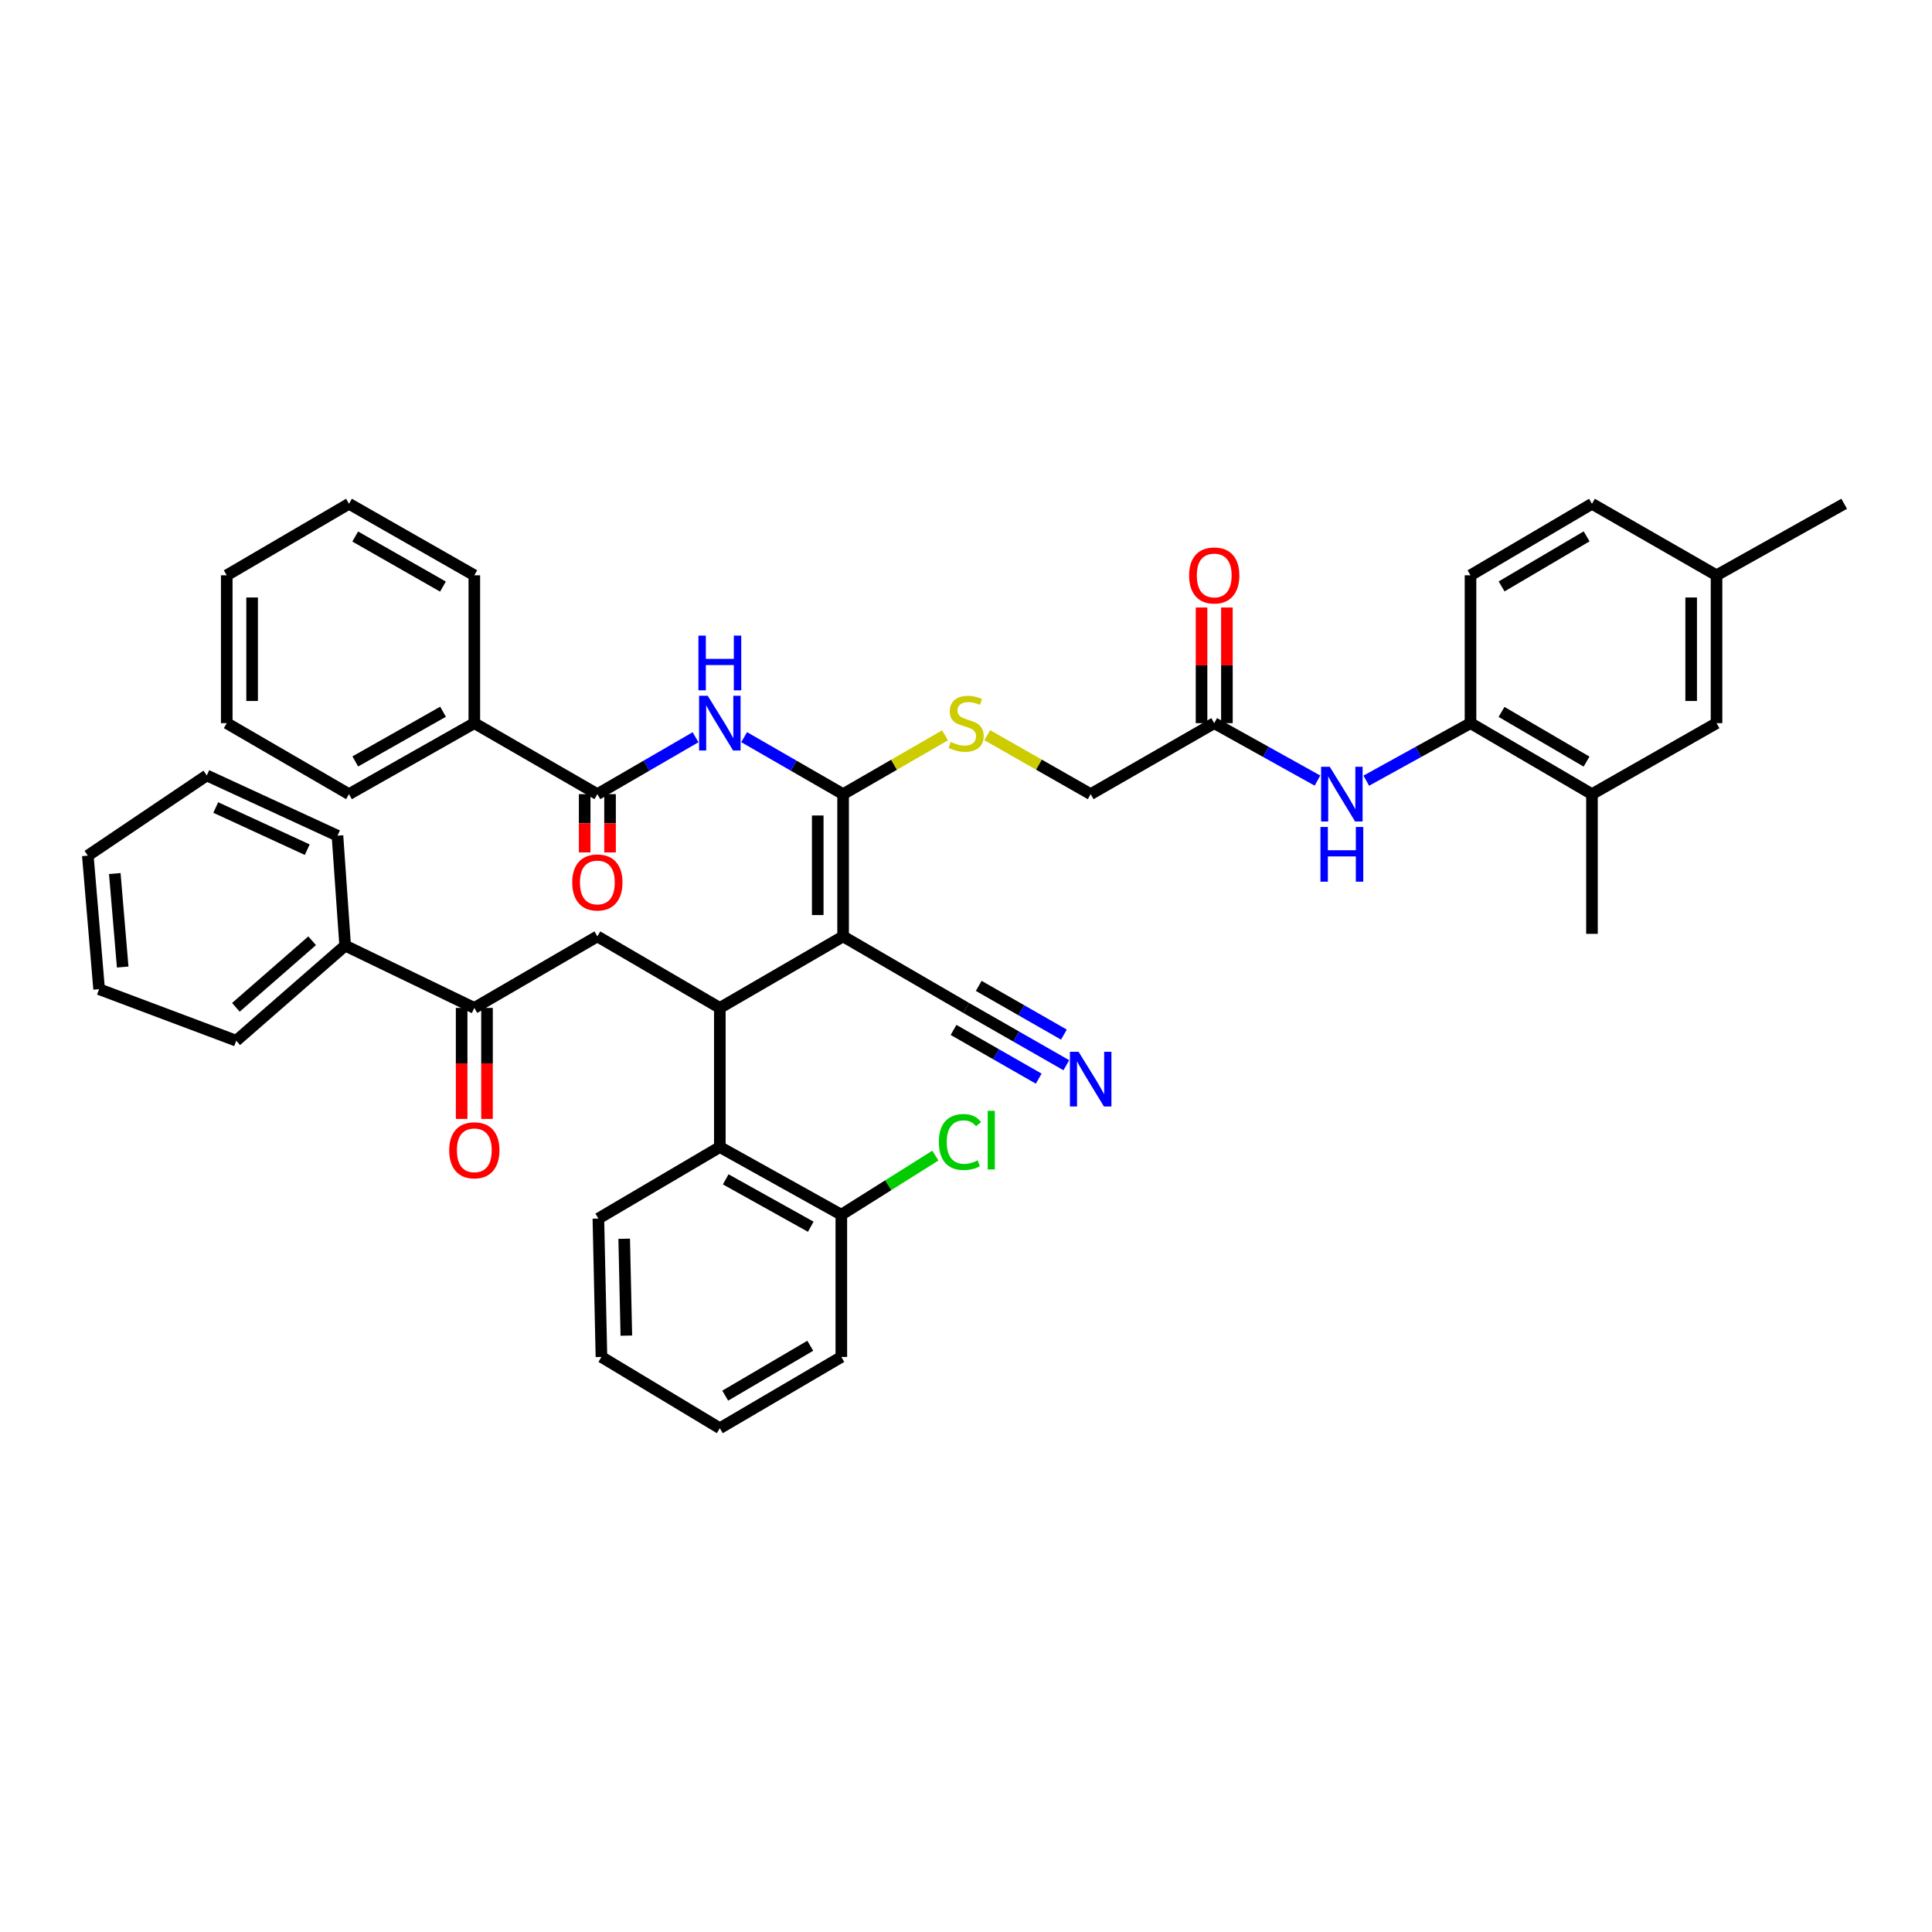 <?xml version='1.0' encoding='iso-8859-1'?>
<svg version='1.1' baseProfile='full'
              xmlns='http://www.w3.org/2000/svg'
                      xmlns:rdkit='http://www.rdkit.org/xml'
                      xmlns:xlink='http://www.w3.org/1999/xlink'
                  xml:space='preserve'
width='1000px' height='1000px' viewBox='0 0 1000 1000'>
<!-- END OF HEADER -->
<rect style='opacity:1.0;fill:#FFFFFF;stroke:none' width='1000' height='1000' x='0' y='0'> </rect>
<path class='bond-0' d='M 436.39,484.676 L 436.39,411.051' style='fill:none;fill-rule:evenodd;stroke:#000000;stroke-width:6px;stroke-linecap:butt;stroke-linejoin:miter;stroke-opacity:1' />
<path class='bond-0' d='M 423.261,473.632 L 423.261,422.095' style='fill:none;fill-rule:evenodd;stroke:#000000;stroke-width:6px;stroke-linecap:butt;stroke-linejoin:miter;stroke-opacity:1' />
<path class='bond-1' d='M 436.39,484.676 L 372.584,521.692' style='fill:none;fill-rule:evenodd;stroke:#000000;stroke-width:6px;stroke-linecap:butt;stroke-linejoin:miter;stroke-opacity:1' />
<path class='bond-5' d='M 436.39,484.676 L 500.073,521.692' style='fill:none;fill-rule:evenodd;stroke:#000000;stroke-width:6px;stroke-linecap:butt;stroke-linejoin:miter;stroke-opacity:1' />
<path class='bond-2' d='M 436.39,411.051 L 410.777,396.301' style='fill:none;fill-rule:evenodd;stroke:#000000;stroke-width:6px;stroke-linecap:butt;stroke-linejoin:miter;stroke-opacity:1' />
<path class='bond-2' d='M 410.777,396.301 L 385.165,381.55' style='fill:none;fill-rule:evenodd;stroke:#0000FF;stroke-width:6px;stroke-linecap:butt;stroke-linejoin:miter;stroke-opacity:1' />
<path class='bond-8' d='M 436.39,411.051 L 462.773,395.828' style='fill:none;fill-rule:evenodd;stroke:#000000;stroke-width:6px;stroke-linecap:butt;stroke-linejoin:miter;stroke-opacity:1' />
<path class='bond-8' d='M 462.773,395.828 L 489.155,380.605' style='fill:none;fill-rule:evenodd;stroke:#CCCC00;stroke-width:6px;stroke-linecap:butt;stroke-linejoin:miter;stroke-opacity:1' />
<path class='bond-4' d='M 372.584,521.692 L 309.193,484.676' style='fill:none;fill-rule:evenodd;stroke:#000000;stroke-width:6px;stroke-linecap:butt;stroke-linejoin:miter;stroke-opacity:1' />
<path class='bond-6' d='M 372.584,521.692 L 372.584,593.704' style='fill:none;fill-rule:evenodd;stroke:#000000;stroke-width:6px;stroke-linecap:butt;stroke-linejoin:miter;stroke-opacity:1' />
<path class='bond-3' d='M 360.012,381.593 L 334.602,396.322' style='fill:none;fill-rule:evenodd;stroke:#0000FF;stroke-width:6px;stroke-linecap:butt;stroke-linejoin:miter;stroke-opacity:1' />
<path class='bond-3' d='M 334.602,396.322 L 309.193,411.051' style='fill:none;fill-rule:evenodd;stroke:#000000;stroke-width:6px;stroke-linecap:butt;stroke-linejoin:miter;stroke-opacity:1' />
<path class='bond-15' d='M 302.628,411.051 L 302.628,426.133' style='fill:none;fill-rule:evenodd;stroke:#000000;stroke-width:6px;stroke-linecap:butt;stroke-linejoin:miter;stroke-opacity:1' />
<path class='bond-15' d='M 302.628,426.133 L 302.628,441.214' style='fill:none;fill-rule:evenodd;stroke:#FF0000;stroke-width:6px;stroke-linecap:butt;stroke-linejoin:miter;stroke-opacity:1' />
<path class='bond-15' d='M 315.757,411.051 L 315.757,426.133' style='fill:none;fill-rule:evenodd;stroke:#000000;stroke-width:6px;stroke-linecap:butt;stroke-linejoin:miter;stroke-opacity:1' />
<path class='bond-15' d='M 315.757,426.133 L 315.757,441.214' style='fill:none;fill-rule:evenodd;stroke:#FF0000;stroke-width:6px;stroke-linecap:butt;stroke-linejoin:miter;stroke-opacity:1' />
<path class='bond-16' d='M 309.193,411.051 L 245.51,374.305' style='fill:none;fill-rule:evenodd;stroke:#000000;stroke-width:6px;stroke-linecap:butt;stroke-linejoin:miter;stroke-opacity:1' />
<path class='bond-7' d='M 309.193,484.676 L 245.51,521.692' style='fill:none;fill-rule:evenodd;stroke:#000000;stroke-width:6px;stroke-linecap:butt;stroke-linejoin:miter;stroke-opacity:1' />
<path class='bond-9' d='M 500.073,521.692 L 526.003,536.524' style='fill:none;fill-rule:evenodd;stroke:#000000;stroke-width:6px;stroke-linecap:butt;stroke-linejoin:miter;stroke-opacity:1' />
<path class='bond-9' d='M 526.003,536.524 L 551.932,551.357' style='fill:none;fill-rule:evenodd;stroke:#0000FF;stroke-width:6px;stroke-linecap:butt;stroke-linejoin:miter;stroke-opacity:1' />
<path class='bond-9' d='M 493.554,533.088 L 515.594,545.696' style='fill:none;fill-rule:evenodd;stroke:#000000;stroke-width:6px;stroke-linecap:butt;stroke-linejoin:miter;stroke-opacity:1' />
<path class='bond-9' d='M 515.594,545.696 L 537.634,558.303' style='fill:none;fill-rule:evenodd;stroke:#0000FF;stroke-width:6px;stroke-linecap:butt;stroke-linejoin:miter;stroke-opacity:1' />
<path class='bond-9' d='M 506.592,510.296 L 528.632,522.903' style='fill:none;fill-rule:evenodd;stroke:#000000;stroke-width:6px;stroke-linecap:butt;stroke-linejoin:miter;stroke-opacity:1' />
<path class='bond-9' d='M 528.632,522.903 L 550.672,535.511' style='fill:none;fill-rule:evenodd;stroke:#0000FF;stroke-width:6px;stroke-linecap:butt;stroke-linejoin:miter;stroke-opacity:1' />
<path class='bond-14' d='M 372.584,593.704 L 435.471,628.736' style='fill:none;fill-rule:evenodd;stroke:#000000;stroke-width:6px;stroke-linecap:butt;stroke-linejoin:miter;stroke-opacity:1' />
<path class='bond-14' d='M 375.628,610.428 L 419.649,634.951' style='fill:none;fill-rule:evenodd;stroke:#000000;stroke-width:6px;stroke-linecap:butt;stroke-linejoin:miter;stroke-opacity:1' />
<path class='bond-26' d='M 372.584,593.704 L 309.718,630.72' style='fill:none;fill-rule:evenodd;stroke:#000000;stroke-width:6px;stroke-linecap:butt;stroke-linejoin:miter;stroke-opacity:1' />
<path class='bond-18' d='M 238.946,521.692 L 238.946,550.42' style='fill:none;fill-rule:evenodd;stroke:#000000;stroke-width:6px;stroke-linecap:butt;stroke-linejoin:miter;stroke-opacity:1' />
<path class='bond-18' d='M 238.946,550.42 L 238.946,579.148' style='fill:none;fill-rule:evenodd;stroke:#FF0000;stroke-width:6px;stroke-linecap:butt;stroke-linejoin:miter;stroke-opacity:1' />
<path class='bond-18' d='M 252.075,521.692 L 252.075,550.42' style='fill:none;fill-rule:evenodd;stroke:#000000;stroke-width:6px;stroke-linecap:butt;stroke-linejoin:miter;stroke-opacity:1' />
<path class='bond-18' d='M 252.075,550.42 L 252.075,579.148' style='fill:none;fill-rule:evenodd;stroke:#FF0000;stroke-width:6px;stroke-linecap:butt;stroke-linejoin:miter;stroke-opacity:1' />
<path class='bond-20' d='M 245.51,521.692 L 178.655,489.446' style='fill:none;fill-rule:evenodd;stroke:#000000;stroke-width:6px;stroke-linecap:butt;stroke-linejoin:miter;stroke-opacity:1' />
<path class='bond-22' d='M 511.008,380.539 L 537.768,395.795' style='fill:none;fill-rule:evenodd;stroke:#CCCC00;stroke-width:6px;stroke-linecap:butt;stroke-linejoin:miter;stroke-opacity:1' />
<path class='bond-22' d='M 537.768,395.795 L 564.529,411.051' style='fill:none;fill-rule:evenodd;stroke:#000000;stroke-width:6px;stroke-linecap:butt;stroke-linejoin:miter;stroke-opacity:1' />
<path class='bond-10' d='M 681.912,404.026 L 655.196,389.166' style='fill:none;fill-rule:evenodd;stroke:#0000FF;stroke-width:6px;stroke-linecap:butt;stroke-linejoin:miter;stroke-opacity:1' />
<path class='bond-10' d='M 655.196,389.166 L 628.481,374.305' style='fill:none;fill-rule:evenodd;stroke:#000000;stroke-width:6px;stroke-linecap:butt;stroke-linejoin:miter;stroke-opacity:1' />
<path class='bond-11' d='M 707.183,404.076 L 734.159,389.19' style='fill:none;fill-rule:evenodd;stroke:#0000FF;stroke-width:6px;stroke-linecap:butt;stroke-linejoin:miter;stroke-opacity:1' />
<path class='bond-11' d='M 734.159,389.19 L 761.134,374.305' style='fill:none;fill-rule:evenodd;stroke:#000000;stroke-width:6px;stroke-linecap:butt;stroke-linejoin:miter;stroke-opacity:1' />
<path class='bond-13' d='M 761.134,374.305 L 824,411.051' style='fill:none;fill-rule:evenodd;stroke:#000000;stroke-width:6px;stroke-linecap:butt;stroke-linejoin:miter;stroke-opacity:1' />
<path class='bond-13' d='M 777.19,368.482 L 821.196,394.205' style='fill:none;fill-rule:evenodd;stroke:#000000;stroke-width:6px;stroke-linecap:butt;stroke-linejoin:miter;stroke-opacity:1' />
<path class='bond-21' d='M 761.134,374.305 L 761.134,297.771' style='fill:none;fill-rule:evenodd;stroke:#000000;stroke-width:6px;stroke-linecap:butt;stroke-linejoin:miter;stroke-opacity:1' />
<path class='bond-12' d='M 628.481,374.305 L 564.529,411.051' style='fill:none;fill-rule:evenodd;stroke:#000000;stroke-width:6px;stroke-linecap:butt;stroke-linejoin:miter;stroke-opacity:1' />
<path class='bond-19' d='M 635.046,374.305 L 635.046,344.375' style='fill:none;fill-rule:evenodd;stroke:#000000;stroke-width:6px;stroke-linecap:butt;stroke-linejoin:miter;stroke-opacity:1' />
<path class='bond-19' d='M 635.046,344.375 L 635.046,314.444' style='fill:none;fill-rule:evenodd;stroke:#FF0000;stroke-width:6px;stroke-linecap:butt;stroke-linejoin:miter;stroke-opacity:1' />
<path class='bond-19' d='M 621.917,374.305 L 621.917,344.375' style='fill:none;fill-rule:evenodd;stroke:#000000;stroke-width:6px;stroke-linecap:butt;stroke-linejoin:miter;stroke-opacity:1' />
<path class='bond-19' d='M 621.917,344.375 L 621.917,314.444' style='fill:none;fill-rule:evenodd;stroke:#FF0000;stroke-width:6px;stroke-linecap:butt;stroke-linejoin:miter;stroke-opacity:1' />
<path class='bond-17' d='M 824,411.051 L 888.478,374.305' style='fill:none;fill-rule:evenodd;stroke:#000000;stroke-width:6px;stroke-linecap:butt;stroke-linejoin:miter;stroke-opacity:1' />
<path class='bond-27' d='M 824,411.051 L 824,483.355' style='fill:none;fill-rule:evenodd;stroke:#000000;stroke-width:6px;stroke-linecap:butt;stroke-linejoin:miter;stroke-opacity:1' />
<path class='bond-24' d='M 435.471,628.736 L 459.808,613.436' style='fill:none;fill-rule:evenodd;stroke:#000000;stroke-width:6px;stroke-linecap:butt;stroke-linejoin:miter;stroke-opacity:1' />
<path class='bond-24' d='M 459.808,613.436 L 484.145,598.136' style='fill:none;fill-rule:evenodd;stroke:#00CC00;stroke-width:6px;stroke-linecap:butt;stroke-linejoin:miter;stroke-opacity:1' />
<path class='bond-28' d='M 435.471,628.736 L 435.471,702.353' style='fill:none;fill-rule:evenodd;stroke:#000000;stroke-width:6px;stroke-linecap:butt;stroke-linejoin:miter;stroke-opacity:1' />
<path class='bond-29' d='M 245.51,374.305 L 180.639,411.051' style='fill:none;fill-rule:evenodd;stroke:#000000;stroke-width:6px;stroke-linecap:butt;stroke-linejoin:miter;stroke-opacity:1' />
<path class='bond-29' d='M 229.309,368.394 L 183.899,394.116' style='fill:none;fill-rule:evenodd;stroke:#000000;stroke-width:6px;stroke-linecap:butt;stroke-linejoin:miter;stroke-opacity:1' />
<path class='bond-30' d='M 245.51,374.305 L 245.51,297.771' style='fill:none;fill-rule:evenodd;stroke:#000000;stroke-width:6px;stroke-linecap:butt;stroke-linejoin:miter;stroke-opacity:1' />
<path class='bond-45' d='M 888.478,374.305 L 888.478,297.771' style='fill:none;fill-rule:evenodd;stroke:#000000;stroke-width:6px;stroke-linecap:butt;stroke-linejoin:miter;stroke-opacity:1' />
<path class='bond-45' d='M 875.349,362.825 L 875.349,309.251' style='fill:none;fill-rule:evenodd;stroke:#000000;stroke-width:6px;stroke-linecap:butt;stroke-linejoin:miter;stroke-opacity:1' />
<path class='bond-31' d='M 178.655,489.446 L 122.273,538.665' style='fill:none;fill-rule:evenodd;stroke:#000000;stroke-width:6px;stroke-linecap:butt;stroke-linejoin:miter;stroke-opacity:1' />
<path class='bond-31' d='M 161.564,486.938 L 122.097,521.391' style='fill:none;fill-rule:evenodd;stroke:#000000;stroke-width:6px;stroke-linecap:butt;stroke-linejoin:miter;stroke-opacity:1' />
<path class='bond-32' d='M 178.655,489.446 L 174.672,432.546' style='fill:none;fill-rule:evenodd;stroke:#000000;stroke-width:6px;stroke-linecap:butt;stroke-linejoin:miter;stroke-opacity:1' />
<path class='bond-25' d='M 761.134,297.771 L 824,260.754' style='fill:none;fill-rule:evenodd;stroke:#000000;stroke-width:6px;stroke-linecap:butt;stroke-linejoin:miter;stroke-opacity:1' />
<path class='bond-25' d='M 777.226,303.532 L 821.232,277.62' style='fill:none;fill-rule:evenodd;stroke:#000000;stroke-width:6px;stroke-linecap:butt;stroke-linejoin:miter;stroke-opacity:1' />
<path class='bond-23' d='M 888.478,297.771 L 824,260.754' style='fill:none;fill-rule:evenodd;stroke:#000000;stroke-width:6px;stroke-linecap:butt;stroke-linejoin:miter;stroke-opacity:1' />
<path class='bond-33' d='M 888.478,297.771 L 954.545,260.754' style='fill:none;fill-rule:evenodd;stroke:#000000;stroke-width:6px;stroke-linecap:butt;stroke-linejoin:miter;stroke-opacity:1' />
<path class='bond-34' d='M 309.718,630.72 L 311.308,702.353' style='fill:none;fill-rule:evenodd;stroke:#000000;stroke-width:6px;stroke-linecap:butt;stroke-linejoin:miter;stroke-opacity:1' />
<path class='bond-34' d='M 323.082,641.174 L 324.195,691.317' style='fill:none;fill-rule:evenodd;stroke:#000000;stroke-width:6px;stroke-linecap:butt;stroke-linejoin:miter;stroke-opacity:1' />
<path class='bond-42' d='M 435.471,702.353 L 372.584,739.246' style='fill:none;fill-rule:evenodd;stroke:#000000;stroke-width:6px;stroke-linecap:butt;stroke-linejoin:miter;stroke-opacity:1' />
<path class='bond-42' d='M 419.395,696.563 L 375.374,722.388' style='fill:none;fill-rule:evenodd;stroke:#000000;stroke-width:6px;stroke-linecap:butt;stroke-linejoin:miter;stroke-opacity:1' />
<path class='bond-37' d='M 180.639,411.051 L 117.365,374.305' style='fill:none;fill-rule:evenodd;stroke:#000000;stroke-width:6px;stroke-linecap:butt;stroke-linejoin:miter;stroke-opacity:1' />
<path class='bond-36' d='M 245.51,297.771 L 180.639,260.754' style='fill:none;fill-rule:evenodd;stroke:#000000;stroke-width:6px;stroke-linecap:butt;stroke-linejoin:miter;stroke-opacity:1' />
<path class='bond-36' d='M 229.273,303.621 L 183.863,277.71' style='fill:none;fill-rule:evenodd;stroke:#000000;stroke-width:6px;stroke-linecap:butt;stroke-linejoin:miter;stroke-opacity:1' />
<path class='bond-38' d='M 122.273,538.665 L 51.297,512.006' style='fill:none;fill-rule:evenodd;stroke:#000000;stroke-width:6px;stroke-linecap:butt;stroke-linejoin:miter;stroke-opacity:1' />
<path class='bond-39' d='M 174.672,432.546 L 107.022,401.365' style='fill:none;fill-rule:evenodd;stroke:#000000;stroke-width:6px;stroke-linecap:butt;stroke-linejoin:miter;stroke-opacity:1' />
<path class='bond-39' d='M 159.029,439.793 L 111.674,417.966' style='fill:none;fill-rule:evenodd;stroke:#000000;stroke-width:6px;stroke-linecap:butt;stroke-linejoin:miter;stroke-opacity:1' />
<path class='bond-35' d='M 311.308,702.353 L 372.584,739.246' style='fill:none;fill-rule:evenodd;stroke:#000000;stroke-width:6px;stroke-linecap:butt;stroke-linejoin:miter;stroke-opacity:1' />
<path class='bond-40' d='M 180.639,260.754 L 117.365,297.771' style='fill:none;fill-rule:evenodd;stroke:#000000;stroke-width:6px;stroke-linecap:butt;stroke-linejoin:miter;stroke-opacity:1' />
<path class='bond-44' d='M 117.365,374.305 L 117.365,297.771' style='fill:none;fill-rule:evenodd;stroke:#000000;stroke-width:6px;stroke-linecap:butt;stroke-linejoin:miter;stroke-opacity:1' />
<path class='bond-44' d='M 130.494,362.825 L 130.494,309.251' style='fill:none;fill-rule:evenodd;stroke:#000000;stroke-width:6px;stroke-linecap:butt;stroke-linejoin:miter;stroke-opacity:1' />
<path class='bond-43' d='M 51.297,512.006 L 45.455,442.882' style='fill:none;fill-rule:evenodd;stroke:#000000;stroke-width:6px;stroke-linecap:butt;stroke-linejoin:miter;stroke-opacity:1' />
<path class='bond-43' d='M 63.503,500.531 L 59.413,452.145' style='fill:none;fill-rule:evenodd;stroke:#000000;stroke-width:6px;stroke-linecap:butt;stroke-linejoin:miter;stroke-opacity:1' />
<path class='bond-41' d='M 107.022,401.365 L 45.455,442.882' style='fill:none;fill-rule:evenodd;stroke:#000000;stroke-width:6px;stroke-linecap:butt;stroke-linejoin:miter;stroke-opacity:1' />
<path  class='atom-3' d='M 366.324 360.145
L 375.604 375.145
Q 376.524 376.625, 378.004 379.305
Q 379.484 381.985, 379.564 382.145
L 379.564 360.145
L 383.324 360.145
L 383.324 388.465
L 379.444 388.465
L 369.484 372.065
Q 368.324 370.145, 367.084 367.945
Q 365.884 365.745, 365.524 365.065
L 365.524 388.465
L 361.844 388.465
L 361.844 360.145
L 366.324 360.145
' fill='#0000FF'/>
<path  class='atom-3' d='M 361.504 328.993
L 365.344 328.993
L 365.344 341.033
L 379.824 341.033
L 379.824 328.993
L 383.664 328.993
L 383.664 357.313
L 379.824 357.313
L 379.824 344.233
L 365.344 344.233
L 365.344 357.313
L 361.504 357.313
L 361.504 328.993
' fill='#0000FF'/>
<path  class='atom-9' d='M 492.073 384.025
Q 492.393 384.145, 493.713 384.705
Q 495.033 385.265, 496.473 385.625
Q 497.953 385.945, 499.393 385.945
Q 502.073 385.945, 503.633 384.665
Q 505.193 383.345, 505.193 381.065
Q 505.193 379.505, 504.393 378.545
Q 503.633 377.585, 502.433 377.065
Q 501.233 376.545, 499.233 375.945
Q 496.713 375.185, 495.193 374.465
Q 493.713 373.745, 492.633 372.225
Q 491.593 370.705, 491.593 368.145
Q 491.593 364.585, 493.993 362.385
Q 496.433 360.185, 501.233 360.185
Q 504.513 360.185, 508.233 361.745
L 507.313 364.825
Q 503.913 363.425, 501.353 363.425
Q 498.593 363.425, 497.073 364.585
Q 495.553 365.705, 495.593 367.665
Q 495.593 369.185, 496.353 370.105
Q 497.153 371.025, 498.273 371.545
Q 499.433 372.065, 501.353 372.665
Q 503.913 373.465, 505.433 374.265
Q 506.953 375.065, 508.033 376.705
Q 509.153 378.305, 509.153 381.065
Q 509.153 384.985, 506.513 387.105
Q 503.913 389.185, 499.553 389.185
Q 497.033 389.185, 495.113 388.625
Q 493.233 388.105, 490.993 387.185
L 492.073 384.025
' fill='#CCCC00'/>
<path  class='atom-10' d='M 558.269 544.402
L 567.549 559.402
Q 568.469 560.882, 569.949 563.562
Q 571.429 566.242, 571.509 566.402
L 571.509 544.402
L 575.269 544.402
L 575.269 572.722
L 571.389 572.722
L 561.429 556.322
Q 560.269 554.402, 559.029 552.202
Q 557.829 550.002, 557.469 549.322
L 557.469 572.722
L 553.789 572.722
L 553.789 544.402
L 558.269 544.402
' fill='#0000FF'/>
<path  class='atom-11' d='M 688.282 396.891
L 697.562 411.891
Q 698.482 413.371, 699.962 416.051
Q 701.442 418.731, 701.522 418.891
L 701.522 396.891
L 705.282 396.891
L 705.282 425.211
L 701.402 425.211
L 691.442 408.811
Q 690.282 406.891, 689.042 404.691
Q 687.842 402.491, 687.482 401.811
L 687.482 425.211
L 683.802 425.211
L 683.802 396.891
L 688.282 396.891
' fill='#0000FF'/>
<path  class='atom-11' d='M 683.462 428.043
L 687.302 428.043
L 687.302 440.083
L 701.782 440.083
L 701.782 428.043
L 705.622 428.043
L 705.622 456.363
L 701.782 456.363
L 701.782 443.283
L 687.302 443.283
L 687.302 456.363
L 683.462 456.363
L 683.462 428.043
' fill='#0000FF'/>
<path  class='atom-16' d='M 296.193 456.755
Q 296.193 449.955, 299.553 446.155
Q 302.913 442.355, 309.193 442.355
Q 315.473 442.355, 318.833 446.155
Q 322.193 449.955, 322.193 456.755
Q 322.193 463.635, 318.793 467.555
Q 315.393 471.435, 309.193 471.435
Q 302.953 471.435, 299.553 467.555
Q 296.193 463.675, 296.193 456.755
M 309.193 468.235
Q 313.513 468.235, 315.833 465.355
Q 318.193 462.435, 318.193 456.755
Q 318.193 451.195, 315.833 448.395
Q 313.513 445.555, 309.193 445.555
Q 304.873 445.555, 302.513 448.355
Q 300.193 451.155, 300.193 456.755
Q 300.193 462.475, 302.513 465.355
Q 304.873 468.235, 309.193 468.235
' fill='#FF0000'/>
<path  class='atom-19' d='M 232.51 595.389
Q 232.51 588.589, 235.87 584.789
Q 239.23 580.989, 245.51 580.989
Q 251.79 580.989, 255.15 584.789
Q 258.51 588.589, 258.51 595.389
Q 258.51 602.269, 255.11 606.189
Q 251.71 610.069, 245.51 610.069
Q 239.27 610.069, 235.87 606.189
Q 232.51 602.309, 232.51 595.389
M 245.51 606.869
Q 249.83 606.869, 252.15 603.989
Q 254.51 601.069, 254.51 595.389
Q 254.51 589.829, 252.15 587.029
Q 249.83 584.189, 245.51 584.189
Q 241.19 584.189, 238.83 586.989
Q 236.51 589.789, 236.51 595.389
Q 236.51 601.109, 238.83 603.989
Q 241.19 606.869, 245.51 606.869
' fill='#FF0000'/>
<path  class='atom-20' d='M 615.481 297.851
Q 615.481 291.051, 618.841 287.251
Q 622.201 283.451, 628.481 283.451
Q 634.761 283.451, 638.121 287.251
Q 641.481 291.051, 641.481 297.851
Q 641.481 304.731, 638.081 308.651
Q 634.681 312.531, 628.481 312.531
Q 622.241 312.531, 618.841 308.651
Q 615.481 304.771, 615.481 297.851
M 628.481 309.331
Q 632.801 309.331, 635.121 306.451
Q 637.481 303.531, 637.481 297.851
Q 637.481 292.291, 635.121 289.491
Q 632.801 286.651, 628.481 286.651
Q 624.161 286.651, 621.801 289.451
Q 619.481 292.251, 619.481 297.851
Q 619.481 303.571, 621.801 306.451
Q 624.161 309.331, 628.481 309.331
' fill='#FF0000'/>
<path  class='atom-25' d='M 485.958 591.11
Q 485.958 584.07, 489.238 580.39
Q 492.558 576.67, 498.838 576.67
Q 504.678 576.67, 507.798 580.79
L 505.158 582.95
Q 502.878 579.95, 498.838 579.95
Q 494.558 579.95, 492.278 582.83
Q 490.038 585.67, 490.038 591.11
Q 490.038 596.71, 492.358 599.59
Q 494.718 602.47, 499.278 602.47
Q 502.398 602.47, 506.038 600.59
L 507.158 603.59
Q 505.678 604.55, 503.438 605.11
Q 501.198 605.67, 498.718 605.67
Q 492.558 605.67, 489.238 601.91
Q 485.958 598.15, 485.958 591.11
' fill='#00CC00'/>
<path  class='atom-25' d='M 511.238 574.95
L 514.918 574.95
L 514.918 605.31
L 511.238 605.31
L 511.238 574.95
' fill='#00CC00'/>
</svg>
